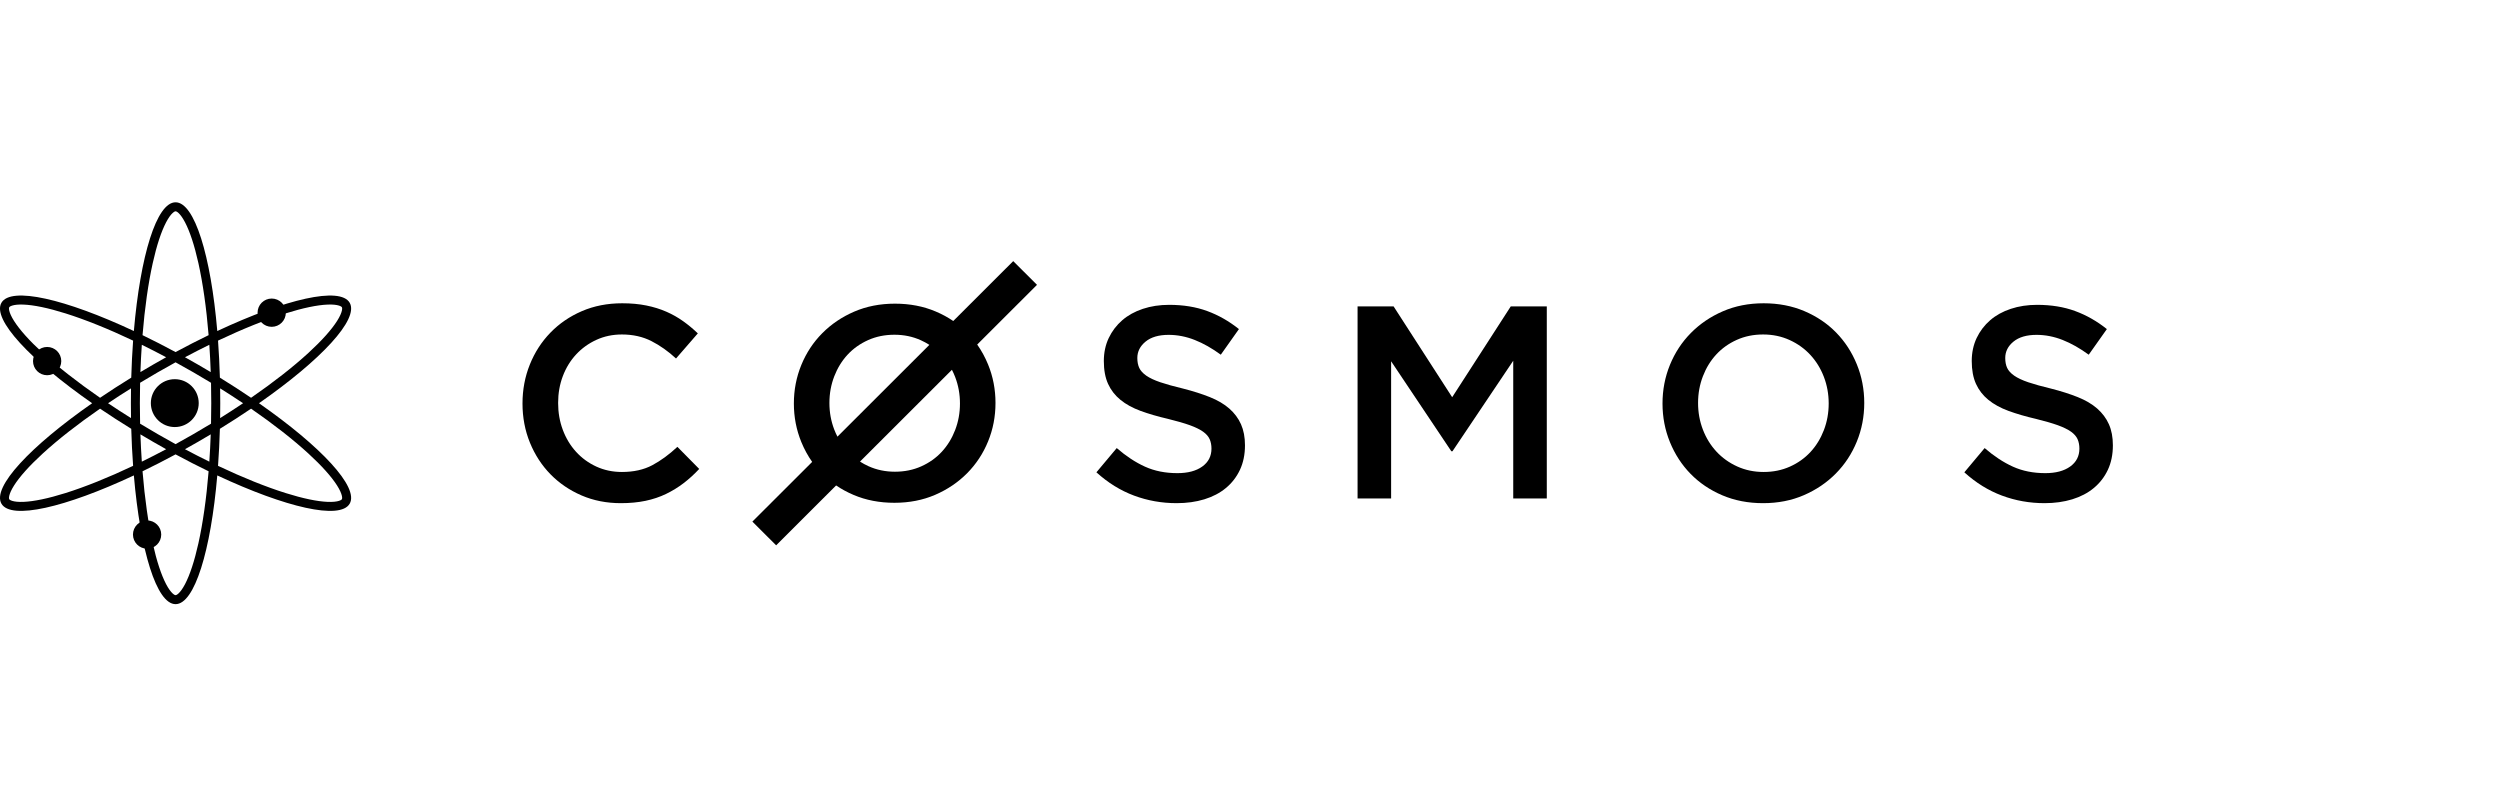 <svg width="248" height="80" viewBox="0 0 248 80" fill="none" xmlns="http://www.w3.org/2000/svg">
<path fill-rule="evenodd" clip-rule="evenodd" d="M17.706 21.128C17.526 20.962 17.432 20.959 17.416 20.959C17.401 20.959 17.307 20.962 17.127 21.128C16.941 21.299 16.719 21.594 16.48 22.049C16.003 22.956 15.546 24.329 15.152 26.099C14.71 28.09 14.36 30.524 14.139 33.248C15.205 33.764 16.301 34.324 17.416 34.926C18.531 34.324 19.628 33.764 20.694 33.248C20.473 30.523 20.123 28.09 19.681 26.099C19.287 24.329 18.83 22.956 18.353 22.049C18.114 21.594 17.892 21.299 17.706 21.128ZM16.483 35.438C15.664 35.002 14.858 34.591 14.068 34.204C14.008 35.081 13.961 35.985 13.929 36.911C14.347 36.661 14.77 36.412 15.2 36.164C15.63 35.916 16.058 35.674 16.483 35.438ZM13.279 32.838C13.919 25.368 15.53 20.068 17.416 20.068C19.303 20.068 20.914 25.368 21.554 32.838C28.347 29.657 33.746 28.401 34.689 30.034C35.632 31.667 31.845 35.711 25.691 40C31.845 44.289 35.632 48.333 34.689 49.966C33.746 51.599 28.347 50.343 21.554 47.162C20.914 54.632 19.303 59.932 17.416 59.932C15.53 59.932 13.919 54.632 13.279 47.162C6.486 50.343 1.087 51.599 0.143 49.966C-0.8 48.333 2.988 44.289 9.141 40C2.988 35.711 -0.8 31.667 0.143 30.034C1.087 28.401 6.486 29.657 13.279 32.838ZM9.926 39.46C7.676 37.907 5.742 36.387 4.238 35.009C2.9 33.782 1.939 32.701 1.391 31.834C1.117 31.4 0.972 31.06 0.917 30.814C0.863 30.575 0.907 30.493 0.915 30.48C0.923 30.466 0.972 30.387 1.207 30.314C1.448 30.238 1.814 30.194 2.328 30.214C3.353 30.255 4.771 30.546 6.502 31.09C8.449 31.703 10.733 32.617 13.204 33.788C13.118 34.968 13.056 36.197 13.02 37.463C11.941 38.127 10.906 38.795 9.926 39.46ZM9.926 40.54C7.676 42.093 5.742 43.613 4.238 44.992C2.9 46.218 1.939 47.299 1.391 48.166C1.117 48.6 0.972 48.94 0.917 49.186C0.863 49.425 0.907 49.507 0.915 49.52C0.923 49.534 0.972 49.613 1.207 49.686C1.448 49.762 1.814 49.806 2.328 49.786C3.353 49.745 4.771 49.454 6.502 48.91C8.449 48.297 10.733 47.383 13.204 46.212C13.118 45.032 13.056 43.803 13.02 42.537C11.941 41.873 10.906 41.205 9.926 40.54ZM12.996 41.474C12.21 40.983 11.45 40.49 10.719 40C11.45 39.51 12.21 39.017 12.996 38.526C12.988 39.013 12.984 39.504 12.984 40C12.984 40.496 12.988 40.987 12.996 41.474ZM13.898 42.03C13.883 41.363 13.875 40.686 13.875 40C13.875 39.314 13.883 38.637 13.898 37.97C14.469 37.624 15.051 37.279 15.645 36.936C16.24 36.593 16.831 36.261 17.416 35.941C18.002 36.261 18.593 36.593 19.187 36.936C19.781 37.279 20.364 37.624 20.934 37.971C20.95 38.637 20.957 39.314 20.957 40C20.957 40.686 20.95 41.363 20.934 42.029C20.364 42.376 19.781 42.721 19.187 43.064C18.593 43.407 18.002 43.739 17.416 44.06C16.831 43.739 16.24 43.407 15.645 43.064C15.051 42.721 14.469 42.376 13.898 42.03ZM13.929 43.089C13.961 44.015 14.008 44.919 14.068 45.796C14.858 45.409 15.664 44.998 16.483 44.562C16.058 44.326 15.63 44.084 15.2 43.836C14.77 43.588 14.347 43.339 13.929 43.089ZM17.416 45.074C16.301 45.676 15.205 46.236 14.139 46.752C14.36 49.477 14.71 51.91 15.152 53.901C15.546 55.672 16.003 57.044 16.48 57.952C16.719 58.406 16.941 58.701 17.127 58.872C17.307 59.038 17.401 59.041 17.416 59.041C17.432 59.041 17.526 59.038 17.706 58.872C17.892 58.701 18.114 58.406 18.353 57.952C18.83 57.044 19.287 55.672 19.681 53.901C20.123 51.91 20.473 49.477 20.694 46.752C19.628 46.237 18.531 45.676 17.416 45.074ZM21.629 46.212C24.1 47.383 26.384 48.297 28.33 48.91C30.061 49.454 31.479 49.745 32.504 49.786C33.018 49.806 33.385 49.762 33.626 49.686C33.861 49.613 33.91 49.534 33.917 49.52C33.925 49.507 33.969 49.425 33.915 49.186C33.86 48.94 33.715 48.6 33.441 48.166C32.893 47.299 31.932 46.218 30.595 44.992C29.091 43.613 27.156 42.093 24.906 40.54C23.926 41.204 22.892 41.873 21.813 42.537C21.777 43.803 21.715 45.032 21.629 46.212ZM24.906 39.46C27.156 37.907 29.091 36.387 30.595 35.009C31.932 33.782 32.893 32.701 33.441 31.834C33.715 31.4 33.86 31.06 33.915 30.814C33.969 30.575 33.925 30.493 33.917 30.48C33.91 30.466 33.861 30.387 33.626 30.314C33.385 30.238 33.018 30.194 32.504 30.214C31.479 30.255 30.061 30.546 28.33 31.09C26.384 31.703 24.1 32.617 21.629 33.788C21.715 34.968 21.777 36.197 21.813 37.463C22.892 38.127 23.926 38.796 24.906 39.46ZM21.837 38.526C22.623 39.017 23.383 39.51 24.113 40C23.383 40.49 22.623 40.983 21.837 41.474C21.845 40.987 21.849 40.496 21.849 40C21.849 39.504 21.845 39.013 21.837 38.526ZM20.904 36.912C20.872 35.985 20.825 35.081 20.765 34.204C19.975 34.591 19.168 35.002 18.349 35.438C18.775 35.674 19.203 35.916 19.632 36.164C20.062 36.412 20.486 36.661 20.904 36.912ZM20.765 45.796C19.975 45.41 19.168 44.998 18.349 44.562C18.775 44.326 19.203 44.084 19.632 43.836C20.062 43.588 20.486 43.339 20.904 43.088C20.872 44.015 20.825 44.919 20.765 45.796Z" fill="black"/>
<path fill-rule="evenodd" clip-rule="evenodd" d="M4.677 34.418C5.451 34.418 6.078 35.046 6.078 35.82C6.078 36.595 5.451 37.223 4.677 37.223C3.903 37.223 3.275 36.595 3.275 35.82C3.275 35.046 3.903 34.418 4.677 34.418Z" fill="black"/>
<path fill-rule="evenodd" clip-rule="evenodd" d="M26.953 29.616C27.728 29.616 28.355 30.244 28.355 31.018C28.355 31.793 27.728 32.421 26.953 32.421C26.178 32.421 25.551 31.793 25.551 31.018C25.551 30.244 26.178 29.616 26.953 29.616Z" fill="black"/>
<path fill-rule="evenodd" clip-rule="evenodd" d="M14.592 51.627C15.367 51.627 15.994 52.254 15.994 53.028C15.994 53.802 15.367 54.43 14.592 54.43C13.818 54.43 13.19 53.802 13.19 53.028C13.19 52.254 13.818 51.627 14.592 51.627Z" fill="black"/>
<path fill-rule="evenodd" clip-rule="evenodd" d="M17.338 37.615C18.65 37.615 19.713 38.678 19.713 39.99C19.713 41.301 18.65 42.364 17.338 42.364C16.027 42.364 14.964 41.301 14.964 39.99C14.964 38.678 16.027 37.615 17.338 37.615Z" fill="black"/>
<path fill-rule="evenodd" clip-rule="evenodd" d="M69.362 46.519L67.198 44.327C66.376 45.094 65.545 45.702 64.705 46.149C63.865 46.596 62.861 46.82 61.692 46.82C60.779 46.82 59.935 46.642 59.159 46.286C58.383 45.929 57.712 45.441 57.146 44.82C56.58 44.199 56.142 43.474 55.831 42.643C55.52 41.812 55.366 40.922 55.366 39.973C55.366 39.023 55.52 38.138 55.831 37.316C56.142 36.494 56.58 35.778 57.146 35.166C57.712 34.554 58.383 34.071 59.159 33.714C59.935 33.358 60.779 33.18 61.692 33.18C62.788 33.18 63.765 33.4 64.623 33.838C65.481 34.276 66.294 34.851 67.061 35.563L69.225 33.071C68.768 32.633 68.284 32.231 67.773 31.866C67.262 31.5 66.705 31.185 66.102 30.921C65.499 30.656 64.838 30.451 64.116 30.305C63.395 30.158 62.596 30.085 61.72 30.085C60.259 30.085 58.926 30.346 57.721 30.866C56.516 31.386 55.475 32.098 54.599 33.002C53.722 33.906 53.042 34.96 52.558 36.166C52.074 37.371 51.832 38.658 51.832 40.028C51.832 41.415 52.079 42.711 52.571 43.917C53.065 45.121 53.745 46.167 54.612 47.053C55.48 47.938 56.506 48.636 57.693 49.148C58.88 49.659 60.177 49.914 61.583 49.914C62.478 49.914 63.295 49.837 64.034 49.682C64.774 49.526 65.454 49.298 66.075 48.997C66.696 48.696 67.276 48.34 67.814 47.929C68.353 47.518 68.869 47.048 69.362 46.519Z" fill="black"/>
<path fill-rule="evenodd" clip-rule="evenodd" d="M112.823 35.514C112.823 34.876 113.095 34.334 113.64 33.888C114.185 33.441 114.948 33.218 115.929 33.218C116.8 33.218 117.663 33.387 118.516 33.724C119.37 34.061 120.233 34.549 121.104 35.186L122.902 32.645C121.922 31.861 120.873 31.265 119.756 30.855C118.639 30.445 117.382 30.24 115.983 30.24C115.039 30.24 114.167 30.372 113.373 30.637C112.573 30.901 111.893 31.279 111.325 31.77C110.757 32.263 110.312 32.85 109.986 33.533C109.663 34.216 109.5 34.977 109.5 35.815C109.5 36.707 109.64 37.463 109.922 38.083C110.203 38.702 110.617 39.23 111.153 39.668C111.688 40.105 112.355 40.469 113.145 40.761C113.94 41.052 114.844 41.316 115.865 41.553C116.755 41.772 117.477 41.981 118.035 42.181C118.589 42.382 119.025 42.596 119.347 42.823C119.665 43.051 119.883 43.302 120.001 43.575C120.119 43.848 120.178 44.158 120.178 44.504C120.178 45.251 119.874 45.843 119.266 46.28C118.657 46.718 117.835 46.936 116.8 46.936C115.602 46.936 114.53 46.722 113.586 46.294C112.641 45.866 111.706 45.251 110.78 44.449L108.764 46.854C109.909 47.892 111.153 48.662 112.496 49.163C113.84 49.664 115.248 49.914 116.718 49.914C117.717 49.914 118.635 49.787 119.47 49.532C120.301 49.277 121.018 48.903 121.608 48.411C122.203 47.92 122.666 47.319 123.002 46.608C123.334 45.898 123.502 45.087 123.502 44.176C123.502 43.375 123.37 42.678 123.107 42.086C122.843 41.494 122.453 40.975 121.944 40.528C121.436 40.082 120.791 39.704 120.019 39.394C119.248 39.085 118.358 38.802 117.359 38.547C116.446 38.329 115.697 38.119 115.102 37.919C114.512 37.718 114.049 37.5 113.708 37.263C113.373 37.026 113.141 36.771 113.014 36.498C112.887 36.224 112.823 35.897 112.823 35.514Z" fill="black"/>
<path fill-rule="evenodd" clip-rule="evenodd" d="M150.113 35.785V49.45H153.442V30.395H149.867L144.056 39.405L138.245 30.395H134.671V49.45H137.999V35.839L143.974 44.768H144.083L150.113 35.785Z" fill="black"/>
<path fill-rule="evenodd" clip-rule="evenodd" d="M181.406 40.028C181.406 40.959 181.247 41.84 180.928 42.671C180.609 43.501 180.167 44.222 179.602 44.834C179.037 45.446 178.358 45.929 177.565 46.286C176.772 46.642 175.902 46.82 174.955 46.82C174.007 46.82 173.132 46.637 172.33 46.272C171.528 45.907 170.84 45.414 170.266 44.793C169.692 44.172 169.245 43.447 168.926 42.616C168.607 41.785 168.448 40.904 168.448 39.973C168.448 39.041 168.607 38.16 168.926 37.33C169.245 36.499 169.687 35.778 170.252 35.166C170.817 34.554 171.496 34.071 172.289 33.714C173.082 33.358 173.952 33.18 174.9 33.18C175.848 33.18 176.723 33.363 177.524 33.728C178.326 34.093 179.014 34.586 179.588 35.207C180.162 35.828 180.609 36.554 180.928 37.384C181.247 38.215 181.406 39.096 181.406 40.028ZM184.934 39.973C184.934 38.621 184.687 37.343 184.195 36.138C183.703 34.933 183.019 33.883 182.145 32.989C181.27 32.094 180.222 31.386 179 30.866C177.779 30.346 176.431 30.085 174.955 30.085C173.478 30.085 172.129 30.35 170.908 30.88C169.687 31.409 168.63 32.126 167.737 33.03C166.844 33.934 166.152 34.988 165.659 36.193C165.167 37.398 164.921 38.676 164.921 40.028C164.921 41.379 165.167 42.656 165.659 43.862C166.152 45.067 166.835 46.117 167.71 47.011C168.584 47.906 169.632 48.614 170.854 49.134C172.075 49.654 173.423 49.914 174.9 49.914C176.376 49.914 177.725 49.65 178.946 49.12C180.167 48.591 181.224 47.874 182.117 46.97C183.01 46.067 183.703 45.012 184.195 43.807C184.687 42.602 184.934 41.324 184.934 39.973Z" fill="black"/>
<path fill-rule="evenodd" clip-rule="evenodd" d="M198.92 35.514C198.92 34.876 199.192 34.334 199.737 33.888C200.283 33.441 201.045 33.218 202.026 33.218C202.896 33.218 203.759 33.387 204.613 33.724C205.466 34.061 206.329 34.549 207.202 35.186L209 32.645C208.019 31.861 206.97 31.265 205.852 30.855C204.736 30.445 203.478 30.24 202.081 30.24C201.136 30.24 200.264 30.372 199.469 30.637C198.671 30.901 197.99 31.279 197.422 31.77C196.854 32.263 196.409 32.85 196.082 33.533C195.761 34.216 195.597 34.977 195.597 35.815C195.597 36.707 195.738 37.463 196.019 38.083C196.3 38.702 196.713 39.23 197.249 39.668C197.785 40.105 198.452 40.469 199.243 40.761C200.037 41.052 200.94 41.316 201.963 41.553C202.852 41.772 203.573 41.981 204.132 42.181C204.685 42.382 205.122 42.596 205.445 42.823C205.763 43.051 205.979 43.302 206.099 43.575C206.217 43.848 206.276 44.158 206.276 44.504C206.276 45.251 205.97 45.843 205.363 46.28C204.753 46.718 203.932 46.936 202.896 46.936C201.699 46.936 200.627 46.722 199.684 46.294C198.739 45.866 197.804 45.251 196.876 44.449L194.862 46.854C196.006 47.892 197.249 48.662 198.593 49.163C199.937 49.664 201.343 49.914 202.814 49.914C203.814 49.914 204.73 49.787 205.567 49.532C206.397 49.277 207.116 48.903 207.705 48.411C208.3 47.92 208.764 47.319 209.099 46.608C209.431 45.898 209.598 45.087 209.598 44.176C209.598 43.375 209.467 42.678 209.203 42.086C208.941 41.494 208.549 40.975 208.042 40.528C207.532 40.082 206.888 39.704 206.116 39.394C205.344 39.085 204.455 38.802 203.455 38.547C202.543 38.329 201.794 38.119 201.199 37.919C200.61 37.718 200.146 37.5 199.806 37.263C199.469 37.026 199.237 36.771 199.11 36.498C198.984 36.224 198.92 35.897 198.92 35.514Z" fill="black"/>
<path fill-rule="evenodd" clip-rule="evenodd" d="M92.194 34.21L83.074 43.317C82.957 43.09 82.85 42.852 82.755 42.606C82.437 41.778 82.278 40.9 82.278 39.973C82.278 39.045 82.437 38.167 82.755 37.34C83.074 36.512 83.516 35.794 84.08 35.184C84.645 34.575 85.324 34.093 86.116 33.738C86.909 33.383 87.778 33.206 88.725 33.206C89.673 33.206 90.547 33.388 91.348 33.752C91.646 33.887 91.928 34.04 92.194 34.21ZM91.389 46.262C90.597 46.617 89.727 46.794 88.78 46.794C87.833 46.794 86.958 46.612 86.157 46.248C85.859 46.113 85.578 45.961 85.312 45.79L94.431 36.683C94.549 36.911 94.655 37.148 94.75 37.394C95.069 38.222 95.228 39.1 95.228 40.028C95.228 40.955 95.069 41.833 94.75 42.661C94.431 43.488 93.99 44.206 93.425 44.816C92.86 45.425 92.182 45.907 91.389 46.262ZM92.769 49.086C93.99 48.559 95.046 47.844 95.939 46.944C96.831 46.044 97.523 44.993 98.015 43.793C98.507 42.592 98.753 41.319 98.753 39.973C98.753 38.627 98.507 37.353 98.015 36.153C97.723 35.441 97.364 34.783 96.938 34.18L102.87 28.256L100.512 25.903L94.563 31.844C94.029 31.48 93.449 31.166 92.823 30.901C91.603 30.382 90.255 30.123 88.78 30.123C87.304 30.123 85.957 30.387 84.736 30.914C83.516 31.442 82.459 32.156 81.567 33.056C80.674 33.956 79.982 35.007 79.49 36.208C78.999 37.408 78.752 38.681 78.752 40.028C78.752 41.373 78.999 42.646 79.49 43.847C79.782 44.559 80.141 45.217 80.567 45.821L74.636 51.743L76.993 54.097L82.942 48.156C83.477 48.52 84.056 48.834 84.682 49.099C85.902 49.618 87.25 49.877 88.725 49.877C90.201 49.877 91.549 49.613 92.769 49.086Z" fill="black"/>
</svg>
